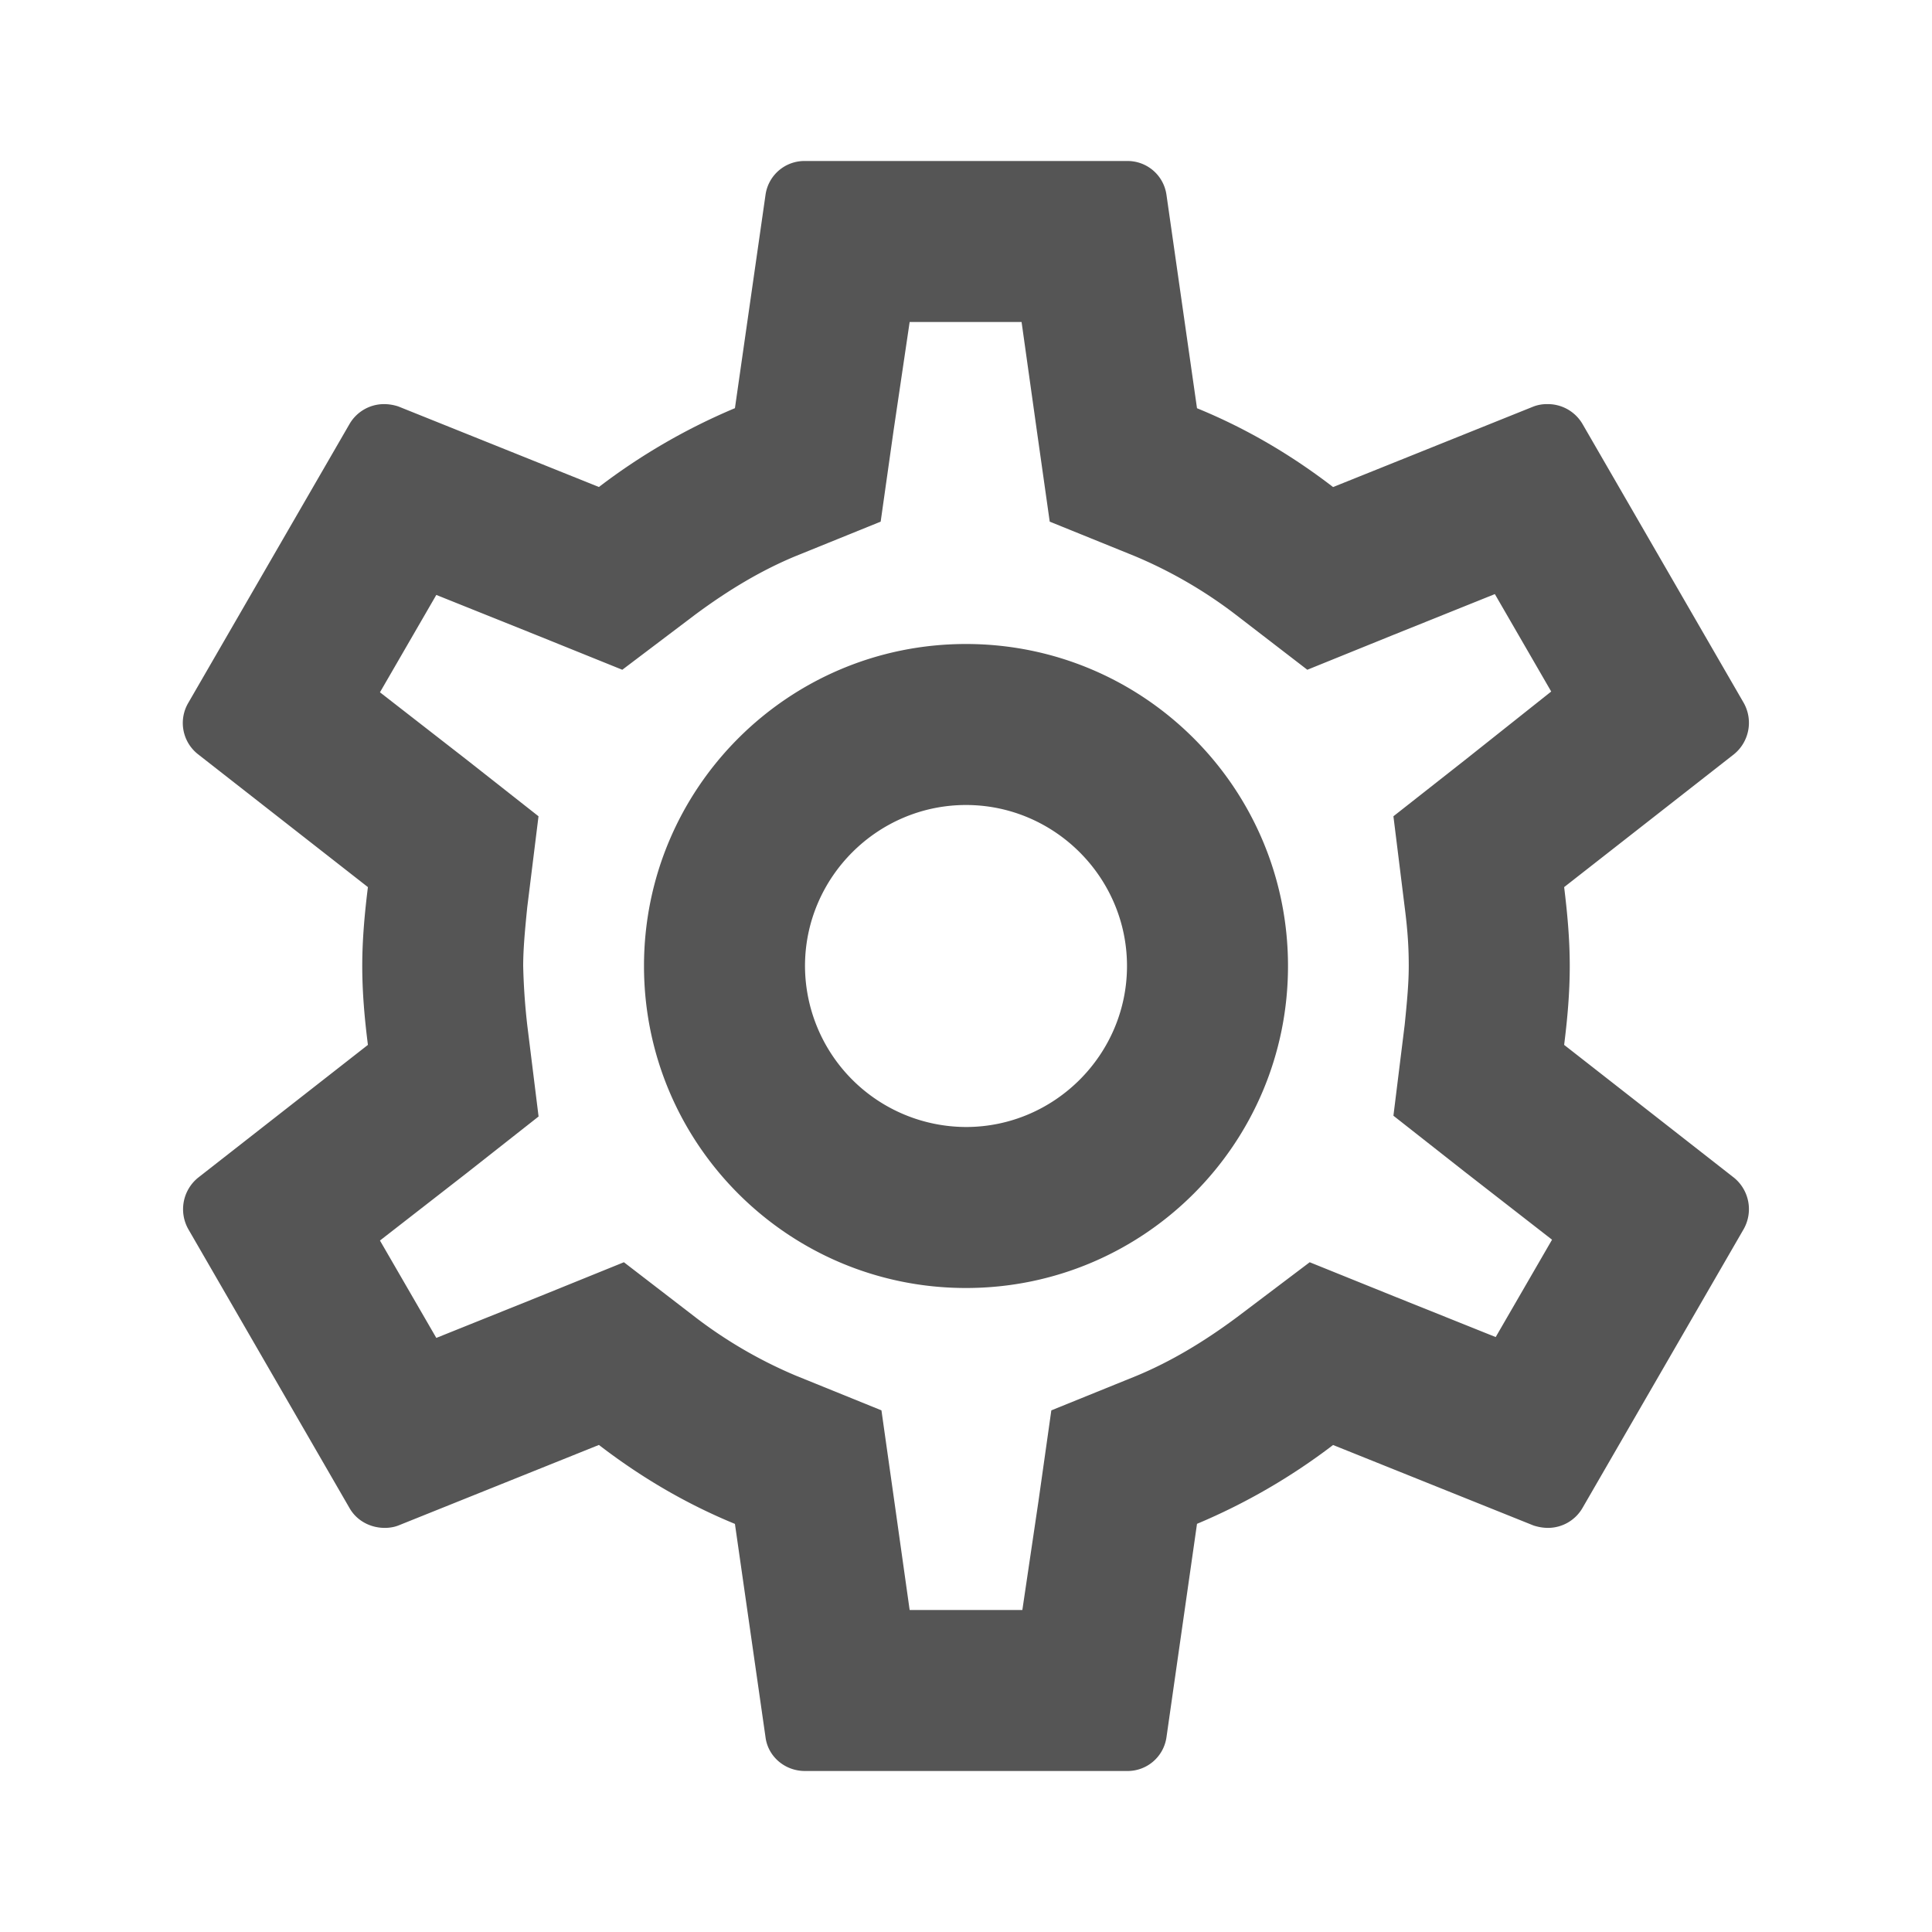 <svg width="30" height="30" viewBox="0 0 30 30" xmlns="http://www.w3.org/2000/svg">
    <g fill="none" fill-rule="evenodd">
        <path d="M0 0h30v30H0z"/>
        <path d="M24.288 16.225c.05-.4.087-.8.087-1.225 0-.425-.038-.825-.087-1.225l2.637-2.063a.63.63 0 0 0 .15-.8l-2.5-4.325a.624.624 0 0 0-.55-.312.584.584 0 0 0-.212.037L20.7 7.563c-.65-.5-1.35-.912-2.113-1.224l-.474-3.313A.61.61 0 0 0 17.5 2.5h-5a.61.61 0 0 0-.613.525l-.475 3.313A9.604 9.604 0 0 0 9.3 7.562l-3.113-1.25a.708.708 0 0 0-.224-.037.62.62 0 0 0-.538.313l-2.5 4.324a.616.616 0 0 0 .15.8l2.638 2.063c-.05.4-.088.813-.088 1.225 0 .412.037.825.088 1.225l-2.638 2.063a.63.63 0 0 0-.15.8l2.5 4.325c.112.2.325.312.55.312.075 0 .15-.013.213-.038l3.112-1.25c.65.5 1.35.913 2.112 1.226l.475 3.312c.038.3.3.525.613.525h5a.61.61 0 0 0 .613-.525l.474-3.313a9.604 9.604 0 0 0 2.113-1.224l3.113 1.25c.075.024.15.037.225.037a.62.62 0 0 0 .537-.313l2.5-4.325a.63.63 0 0 0-.15-.8l-2.637-2.062zm-2.476-2.138c.05.388.063.65.063.913 0 .262-.025.537-.063.912l-.175 1.413 1.113.875 1.35 1.05-.875 1.512-1.588-.637-1.3-.525-1.125.85c-.537.4-1.05.7-1.562.913l-1.325.537-.2 1.413-.25 1.687h-1.75l-.238-1.688-.2-1.412-1.324-.537a7.092 7.092 0 0 1-1.538-.888L9.688 19.6l-1.325.537-1.588.638-.875-1.512 1.35-1.05 1.113-.876-.175-1.412A10.055 10.055 0 0 1 8.124 15c0-.25.025-.537.063-.912l.175-1.413L7.25 11.8 5.9 10.75l.875-1.512 1.588.637 1.3.525 1.124-.85c.538-.4 1.05-.7 1.563-.913l1.325-.537.2-1.412.25-1.688h1.738l.237 1.688.2 1.412 1.325.537a7.092 7.092 0 0 1 1.538.888l1.137.875 1.325-.537 1.587-.638.875 1.513L22.75 11.8l-1.113.875.175 1.412zM15 10c-2.762 0-5 2.238-5 5s2.238 5 5 5 5-2.238 5-5-2.238-5-5-5zm0 7.5a2.507 2.507 0 0 1-2.5-2.5c0-1.375 1.125-2.5 2.5-2.5s2.5 1.125 2.5 2.5-1.125 2.5-2.5 2.5z" fill="#555" fill-rule="nonzero"/>
    </g>
</svg>
